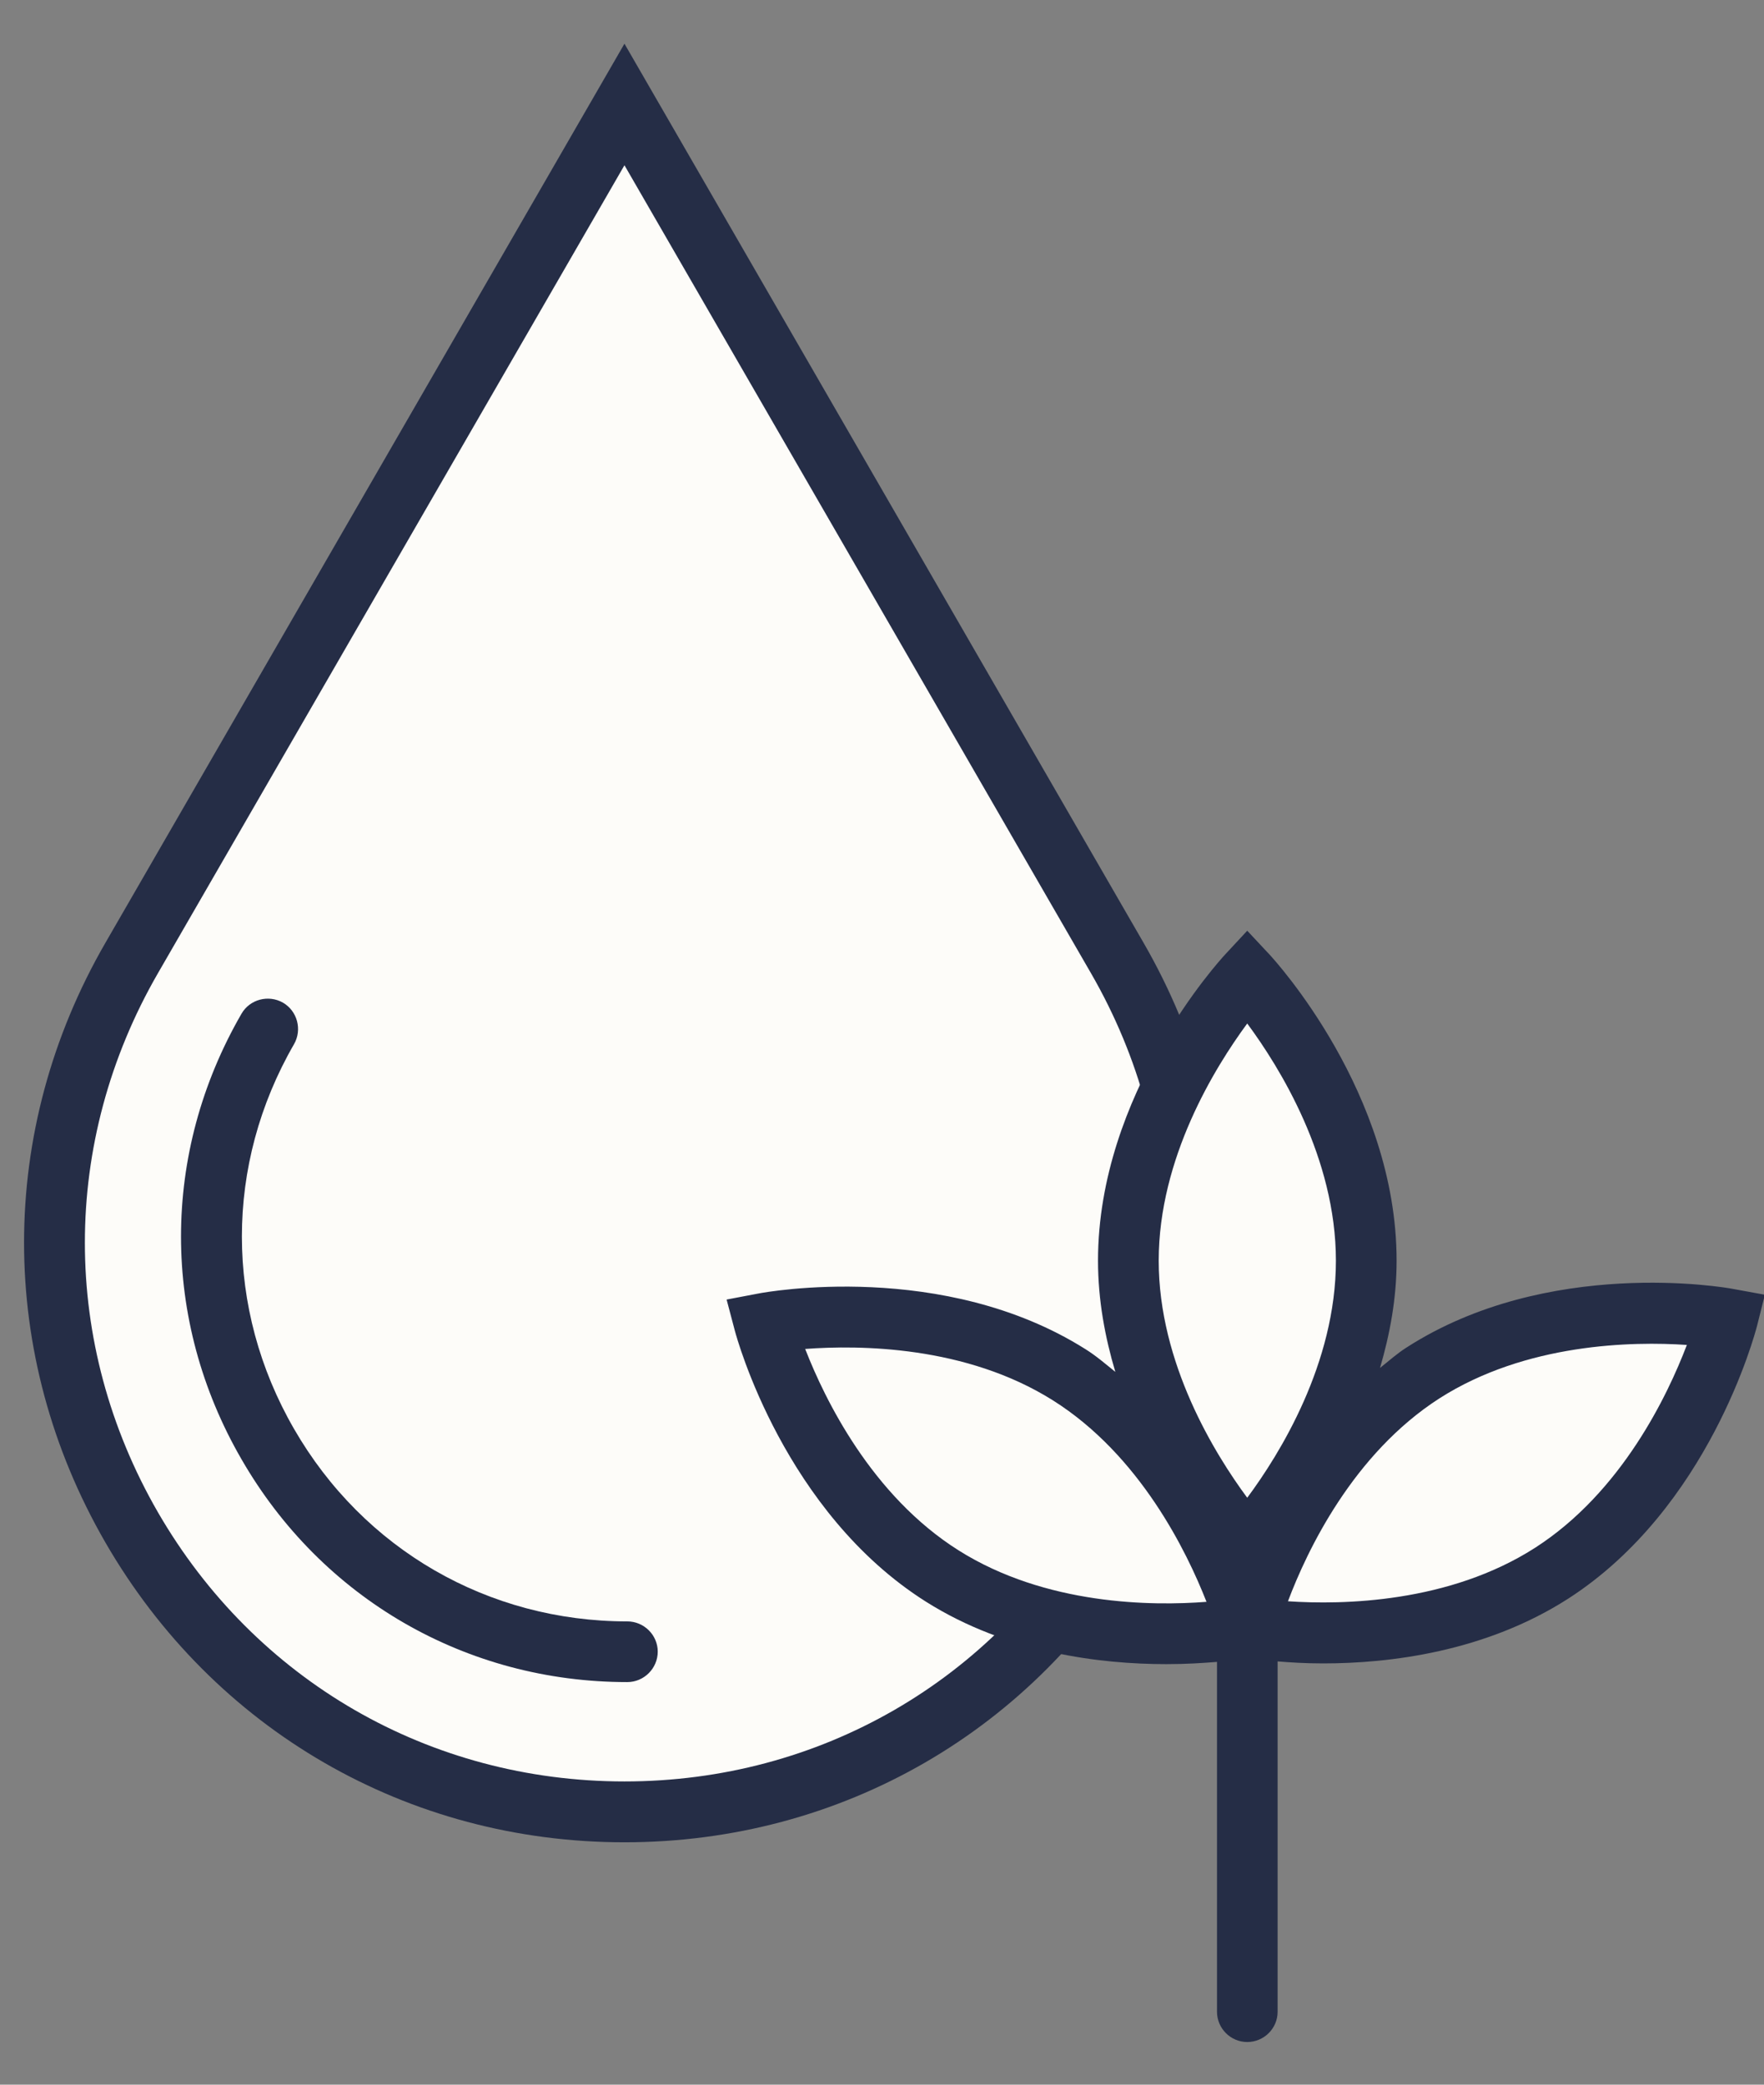 <svg width="22" height="26" viewBox="0 0 22 26" fill="none" xmlns="http://www.w3.org/2000/svg">
<rect x="0" y="0" width="22" height="26" fill="#808080" stroke="none"/>
<g id="Frame" clip-path="url(#clip0_1228_547)">
<g id="Group">
<g id="Group_2">
<path id="Vector" d="M7.789 1.302L13.938 11.95C16.668 16.683 13.254 22.596 7.789 22.597C2.325 22.596 -1.093 16.682 1.64 11.949L7.789 1.302Z" fill="#FDFCF9"/>
</g>
<g id="Group_3">
<path id="Vector_2" d="M1.969 12.139C0.755 14.244 0.755 16.755 1.969 18.86C3.184 20.962 5.36 22.218 7.788 22.218C10.217 22.218 12.393 20.962 13.607 18.86C14.822 16.755 14.822 14.244 13.607 12.139L7.788 2.061M7.788 22.977C5.086 22.977 2.666 21.578 1.314 19.237C-0.038 16.895 -0.038 14.101 1.314 11.76L7.788 0.545L14.263 11.76C15.615 14.101 15.615 16.895 14.263 19.237C12.913 21.578 10.491 22.977 7.788 22.977Z" fill="#252D46"/>
</g>
<g id="Group_4">
<path id="Vector_3" d="M7.823 20.979C5.815 20.979 4.014 19.939 3.012 18.2C2.006 16.461 2.006 14.384 3.012 12.643C3.115 12.464 3.347 12.402 3.529 12.505C3.708 12.609 3.771 12.841 3.667 13.023C2.8 14.525 2.8 16.319 3.667 17.821C4.534 19.325 6.089 20.222 7.823 20.222C8.032 20.222 8.203 20.392 8.203 20.599C8.203 20.808 8.032 20.979 7.823 20.979Z" fill="#252D46"/>
</g>
<g id="Group_5">
<path id="Vector_4" d="M17.041 15.723C17.041 17.69 15.557 19.283 15.557 19.283C15.557 19.283 14.073 17.69 14.073 15.723C14.073 13.757 15.557 12.163 15.557 12.163C15.557 12.163 17.041 13.757 17.041 15.723Z" fill="#FDFCF9"/>
</g>
<g id="Group_6">
<path id="Vector_5" d="M19.353 19.618C17.699 20.682 15.555 20.295 15.555 20.295C15.555 20.295 16.094 18.187 17.748 17.123C19.402 16.059 21.546 16.446 21.546 16.446C21.546 16.446 21.006 18.558 19.353 19.618Z" fill="#FDFCF9"/>
</g>
<g id="Group_7">
<path id="Vector_6" d="M11.755 19.656C10.091 18.608 9.534 16.503 9.534 16.503C9.534 16.503 11.673 16.098 13.337 17.146C15.001 18.194 15.556 20.298 15.556 20.298C15.556 20.298 13.418 20.706 11.755 19.656Z" fill="#FDFCF9"/>
</g>
<g id="Group_8">
<path id="Vector_7" d="M19.148 19.302C18.071 19.994 16.742 20.017 16.063 19.971C16.302 19.336 16.875 18.133 17.951 17.441C19.03 16.751 20.362 16.728 21.038 16.774C20.797 17.406 20.224 18.609 19.148 19.302ZM11.955 19.336C10.872 18.653 10.288 17.457 10.042 16.824C10.716 16.774 12.045 16.781 13.133 17.466C14.216 18.149 14.8 19.348 15.047 19.978C14.37 20.031 13.041 20.021 11.955 19.336ZM15.555 12.765C15.96 13.312 16.661 14.444 16.661 15.723C16.661 17.004 15.96 18.135 15.555 18.68C15.152 18.135 14.451 17.004 14.451 15.723C14.451 14.444 15.152 13.312 15.555 12.765ZM21.611 16.075C21.519 16.056 19.302 15.674 17.542 16.806C17.422 16.882 17.321 16.974 17.211 17.061C17.333 16.645 17.418 16.197 17.418 15.723C17.418 13.632 15.898 11.976 15.833 11.905L15.555 11.608L15.279 11.905C15.214 11.976 13.694 13.632 13.694 15.723C13.694 16.215 13.782 16.68 13.91 17.11C13.789 17.013 13.674 16.912 13.538 16.827C11.769 15.711 9.554 16.114 9.462 16.132L9.062 16.208L9.166 16.601C9.191 16.693 9.782 18.862 11.551 19.978C12.565 20.617 13.726 20.755 14.547 20.755C14.798 20.755 15.003 20.741 15.178 20.727V25.091C15.178 25.298 15.348 25.468 15.555 25.468C15.764 25.468 15.934 25.298 15.934 25.091V20.721C16.093 20.734 16.279 20.746 16.503 20.746C17.328 20.746 18.522 20.603 19.557 19.939C21.316 18.807 21.887 16.634 21.912 16.541L22.011 16.148L21.611 16.075Z" fill="#252D46"/>
</g>
</g>
</g>
<defs>
<clipPath id="clip0_1228_547">
<rect width="22" height="25" fill="white" transform="translate(0 0.5)"/>
</clipPath>
</defs>
</svg>
